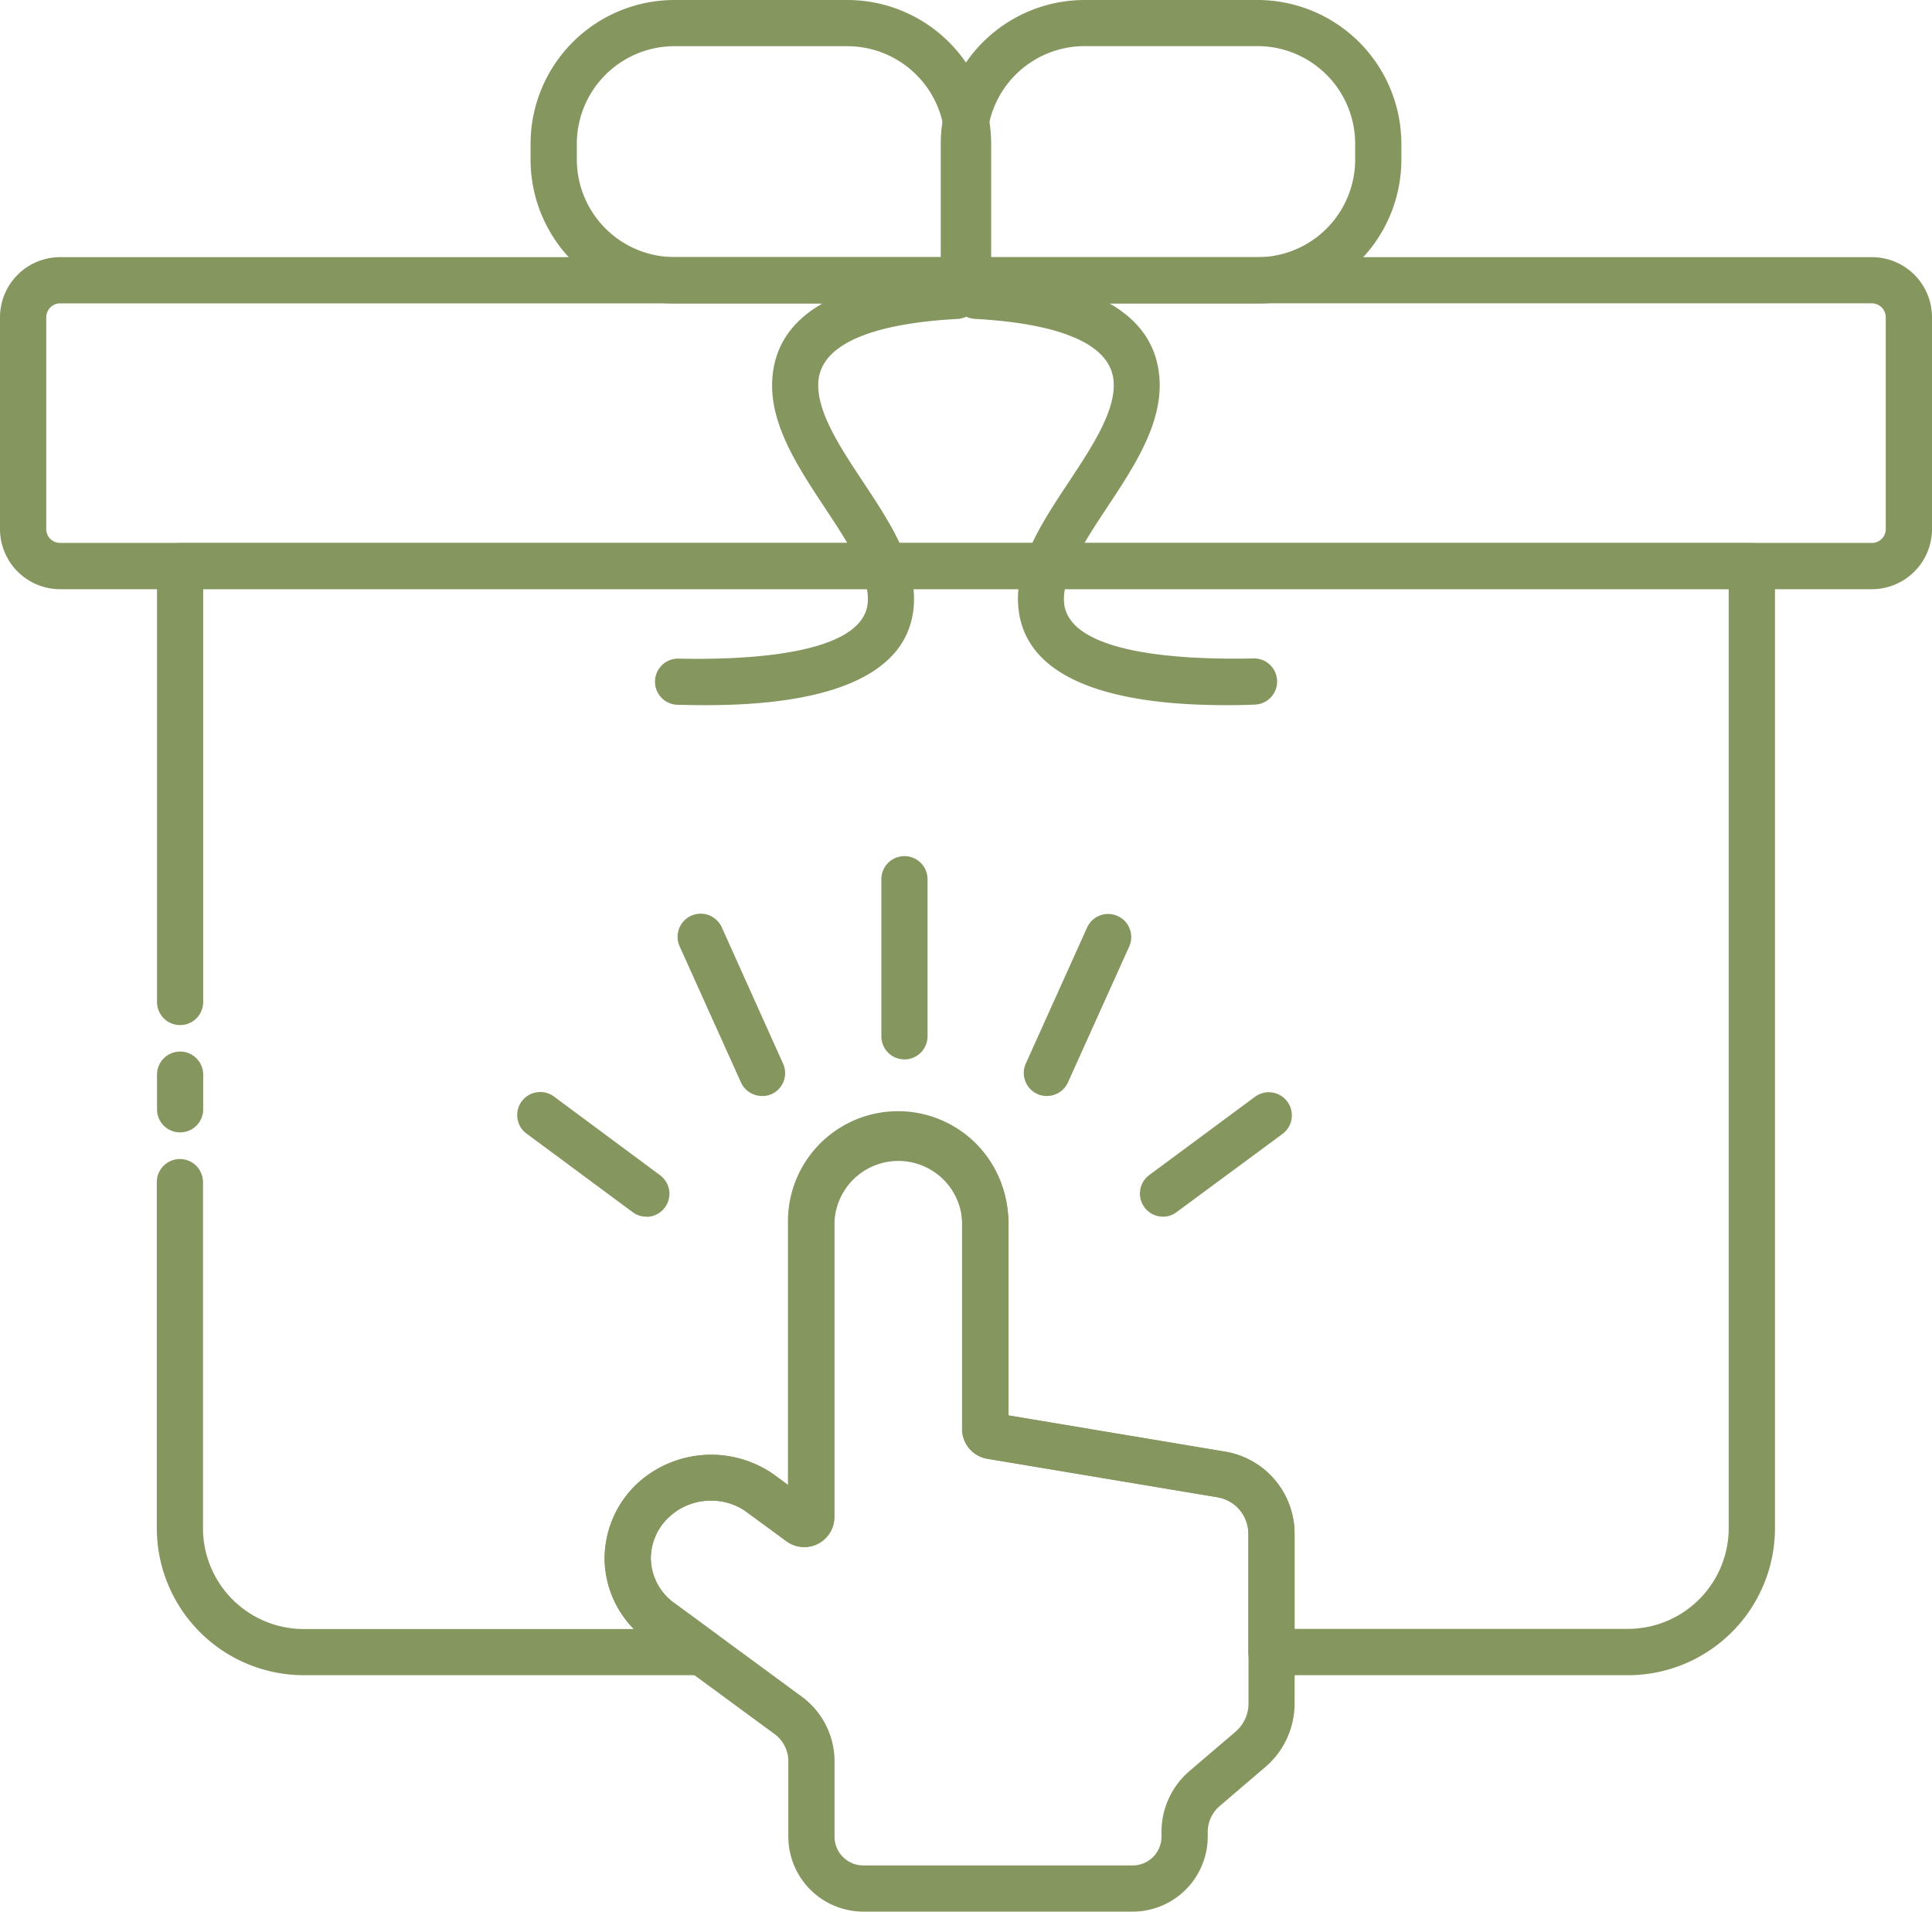 <svg id="Gruppe_1553" data-name="Gruppe 1553" xmlns="http://www.w3.org/2000/svg" xmlns:xlink="http://www.w3.org/1999/xlink" width="98.047" height="97.008" viewBox="0 0 98.047 97.008">
  <defs>
    <clipPath id="clip-path">
      <rect id="Rechteck_210" data-name="Rechteck 210" width="98.047" height="97.008" transform="translate(0 0)" fill="none"/>
    </clipPath>
  </defs>
  <g id="Gruppe_1552" data-name="Gruppe 1552" clip-path="url(#clip-path)">
    <path id="Pfad_3189" data-name="Pfad 3189" d="M82.617,85.012H64.523a1.17,1.17,0,0,1-1.172-1.172v-6a1.877,1.877,0,0,0-1.578-1.863L50.1,74.028h0a1.533,1.533,0,0,1-1.277-1.5V62.09a3.243,3.243,0,1,0-6.485,0V76.973a1.526,1.526,0,0,1-2.429,1.234l-2.063-1.516a3.15,3.15,0,0,0-3.906.3l0,0a2.96,2.96,0,0,0-.918,2.082,2.9,2.9,0,0,0,1.25,2.32l2.047,1.5a1.172,1.172,0,0,1-.7,2.118h-20.2a7.467,7.467,0,0,1-7.461-7.457V59.989a1.172,1.172,0,0,1,2.344,0V77.555a5.119,5.119,0,0,0,5.117,5.113h16.75a5.137,5.137,0,0,1-1.492-3.594,5.292,5.292,0,0,1,1.6-3.738,5.537,5.537,0,0,1,6.953-.531l.758.554V62.082a5.587,5.587,0,1,1,11.172,0v9.739L62.164,73.66a4.215,4.215,0,0,1,3.531,4.176V82.66H82.617a5.118,5.118,0,0,0,5.113-5.113V29.891H10.312V50.848a1.172,1.172,0,1,1-2.344,0V28.731A1.171,1.171,0,0,1,9.14,27.559H88.906a1.17,1.17,0,0,1,1.172,1.172V77.559A7.469,7.469,0,0,1,82.617,85.012Z" fill="#86965f"/>
    <path id="Pfad_3190" data-name="Pfad 3190" d="M9.14,57.465a1.17,1.17,0,0,1-1.172-1.172V54.535a1.172,1.172,0,1,1,2.344,0v1.758A1.17,1.17,0,0,1,9.14,57.465" fill="#86965f"/>
    <path id="Pfad_3191" data-name="Pfad 3191" d="M57.484,97.008H43.812A3.81,3.81,0,0,1,40.007,93.2V89.367A1.715,1.715,0,0,0,39.312,88L32.9,83.289h0a5.137,5.137,0,0,1-.6-7.949,5.532,5.532,0,0,1,6.953-.531l.758.558V62.09a5.586,5.586,0,0,1,11.172,0v9.743l10.988,1.839,0,0A4.222,4.222,0,0,1,65.7,77.844V86.45a4.237,4.237,0,0,1-1.484,3.219L61.9,91.649a1.727,1.727,0,0,0-.609,1.316V93.2a3.812,3.812,0,0,1-3.8,3.808ZM36.1,76.153a3.049,3.049,0,0,0-2.148.84,2.792,2.792,0,0,0,.336,4.4L40.7,86.106h0a4.077,4.077,0,0,1,1.652,3.262V93.2a1.462,1.462,0,0,0,1.461,1.465H57.484A1.465,1.465,0,0,0,58.945,93.2v-.235a4.058,4.058,0,0,1,1.43-3.1l2.32-1.981a1.884,1.884,0,0,0,.664-1.437V77.844a1.885,1.885,0,0,0-1.578-1.863L50.113,74.028h0a1.53,1.53,0,0,1-1.281-1.5V62.1a3.243,3.243,0,0,0-6.485,0V76.981a1.53,1.53,0,0,1-2.437,1.234l-2.055-1.508A2.924,2.924,0,0,0,36.1,76.153Z" fill="#86965f"/>
    <path id="Pfad_3192" data-name="Pfad 3192" d="M95,29.9H3.047A3.053,3.053,0,0,1,0,26.855V16.1A3.052,3.052,0,0,1,3.047,13.05H95A3.051,3.051,0,0,1,98.047,16.1v10.75A3.054,3.054,0,0,1,95,29.9ZM3.047,15.394a.711.711,0,0,0-.7.707v10.75a.7.7,0,0,0,.7.7H95a.7.7,0,0,0,.7-.7V16.1a.711.711,0,0,0-.7-.707Z" fill="#86965f"/>
    <path id="Pfad_3193" data-name="Pfad 3193" d="M49.132,15.4H34.226a7.3,7.3,0,0,1-7.3-7.293V7.293A7.305,7.305,0,0,1,34.226,0h8.789A7.305,7.305,0,0,1,50.3,7.293v6.93A1.172,1.172,0,0,1,49.132,15.4ZM34.226,2.344a4.959,4.959,0,0,0-4.953,4.949v.8a4.96,4.96,0,0,0,4.953,4.953H47.96V7.293a4.964,4.964,0,0,0-4.953-4.949Z" fill="#86965f"/>
    <path id="Pfad_3194" data-name="Pfad 3194" d="M63.82,15.4H48.914a1.173,1.173,0,0,1-1.172-1.172V7.293A7.305,7.305,0,0,1,55.039,0h8.789a7.305,7.305,0,0,1,7.289,7.293v.8A7.3,7.3,0,0,1,63.82,15.4ZM50.086,13.051H63.82A4.954,4.954,0,0,0,68.773,8.1V7.293A4.96,4.96,0,0,0,63.82,2.34H55.031a4.96,4.96,0,0,0-4.945,4.953Z" fill="#86965f"/>
    <path id="Pfad_3195" data-name="Pfad 3195" d="M62.265,35.785c-3.633,0-10.281-.461-10.594-5.078-.148-2.149,1.234-4.235,2.57-6.25,1.172-1.774,2.391-3.613,2.274-5.113-.184-2.305-3.922-2.993-7.031-3.161h-.008A1.173,1.173,0,0,1,49.6,13.84c5.875.32,8.984,2.1,9.238,5.312.183,2.305-1.258,4.492-2.652,6.594-1.118,1.695-2.278,3.445-2.188,4.8.18,2.679,6.1,2.945,9.617,2.867l0,0a1.172,1.172,0,0,1,.051,2.344C63.3,35.773,62.816,35.785,62.265,35.785Z" fill="#86965f"/>
    <path id="Pfad_3196" data-name="Pfad 3196" d="M35.781,35.785c-.551,0-1.031-.012-1.414-.02a1.172,1.172,0,0,1,.027-2.343h.028c3.515.078,9.437-.2,9.617-2.868.094-1.355-1.067-3.105-2.188-4.8-1.394-2.11-2.836-4.3-2.652-6.594.254-3.207,3.363-5,9.238-5.317a1.174,1.174,0,1,1,.125,2.344c-3.1.168-6.836.852-7.031,3.16-.117,1.5,1.094,3.336,2.274,5.114,1.335,2.015,2.714,4.1,2.57,6.25C46.062,35.324,39.414,35.785,35.781,35.785Z" fill="#86965f"/>
    <path id="Pfad_3197" data-name="Pfad 3197" d="M45.9,53.762a1.173,1.173,0,0,1-1.172-1.172V44.617a1.172,1.172,0,1,1,2.344,0v7.969a1.184,1.184,0,0,1-.344.832A1.169,1.169,0,0,1,45.9,53.762Z" fill="#86965f"/>
    <path id="Pfad_3198" data-name="Pfad 3198" d="M59.007,61.742a1.172,1.172,0,0,1-.7-2.1l5.383-3.985v0a1.173,1.173,0,0,1,1.394,1.887L59.7,61.519A1.148,1.148,0,0,1,59.007,61.742Z" fill="#86965f"/>
    <path id="Pfad_3199" data-name="Pfad 3199" d="M32.8,61.742a1.171,1.171,0,0,1-.695-.23l-5.383-3.985a1.17,1.17,0,1,1,1.39-1.883l5.383,3.993A1.17,1.17,0,0,1,32.8,61.75Z" fill="#86965f"/>
    <path id="Pfad_3200" data-name="Pfad 3200" d="M53.125,55.617a1.148,1.148,0,0,1-.48-.1,1.17,1.17,0,0,1-.586-1.547l3.109-6.9v0a1.172,1.172,0,0,1,2.137.965l-3.11,6.9A1.171,1.171,0,0,1,53.125,55.617Z" fill="#86965f"/>
    <path id="Pfad_3201" data-name="Pfad 3201" d="M38.671,55.617a1.175,1.175,0,0,1-1.07-.691l-3.11-6.9a1.185,1.185,0,0,1-.031-.9,1.177,1.177,0,0,1,1.516-.684,1.192,1.192,0,0,1,.656.621l3.109,6.915a1.167,1.167,0,0,1-.586,1.546A1.074,1.074,0,0,1,38.671,55.617Z" fill="#86965f"/>
  </g>
</svg>
